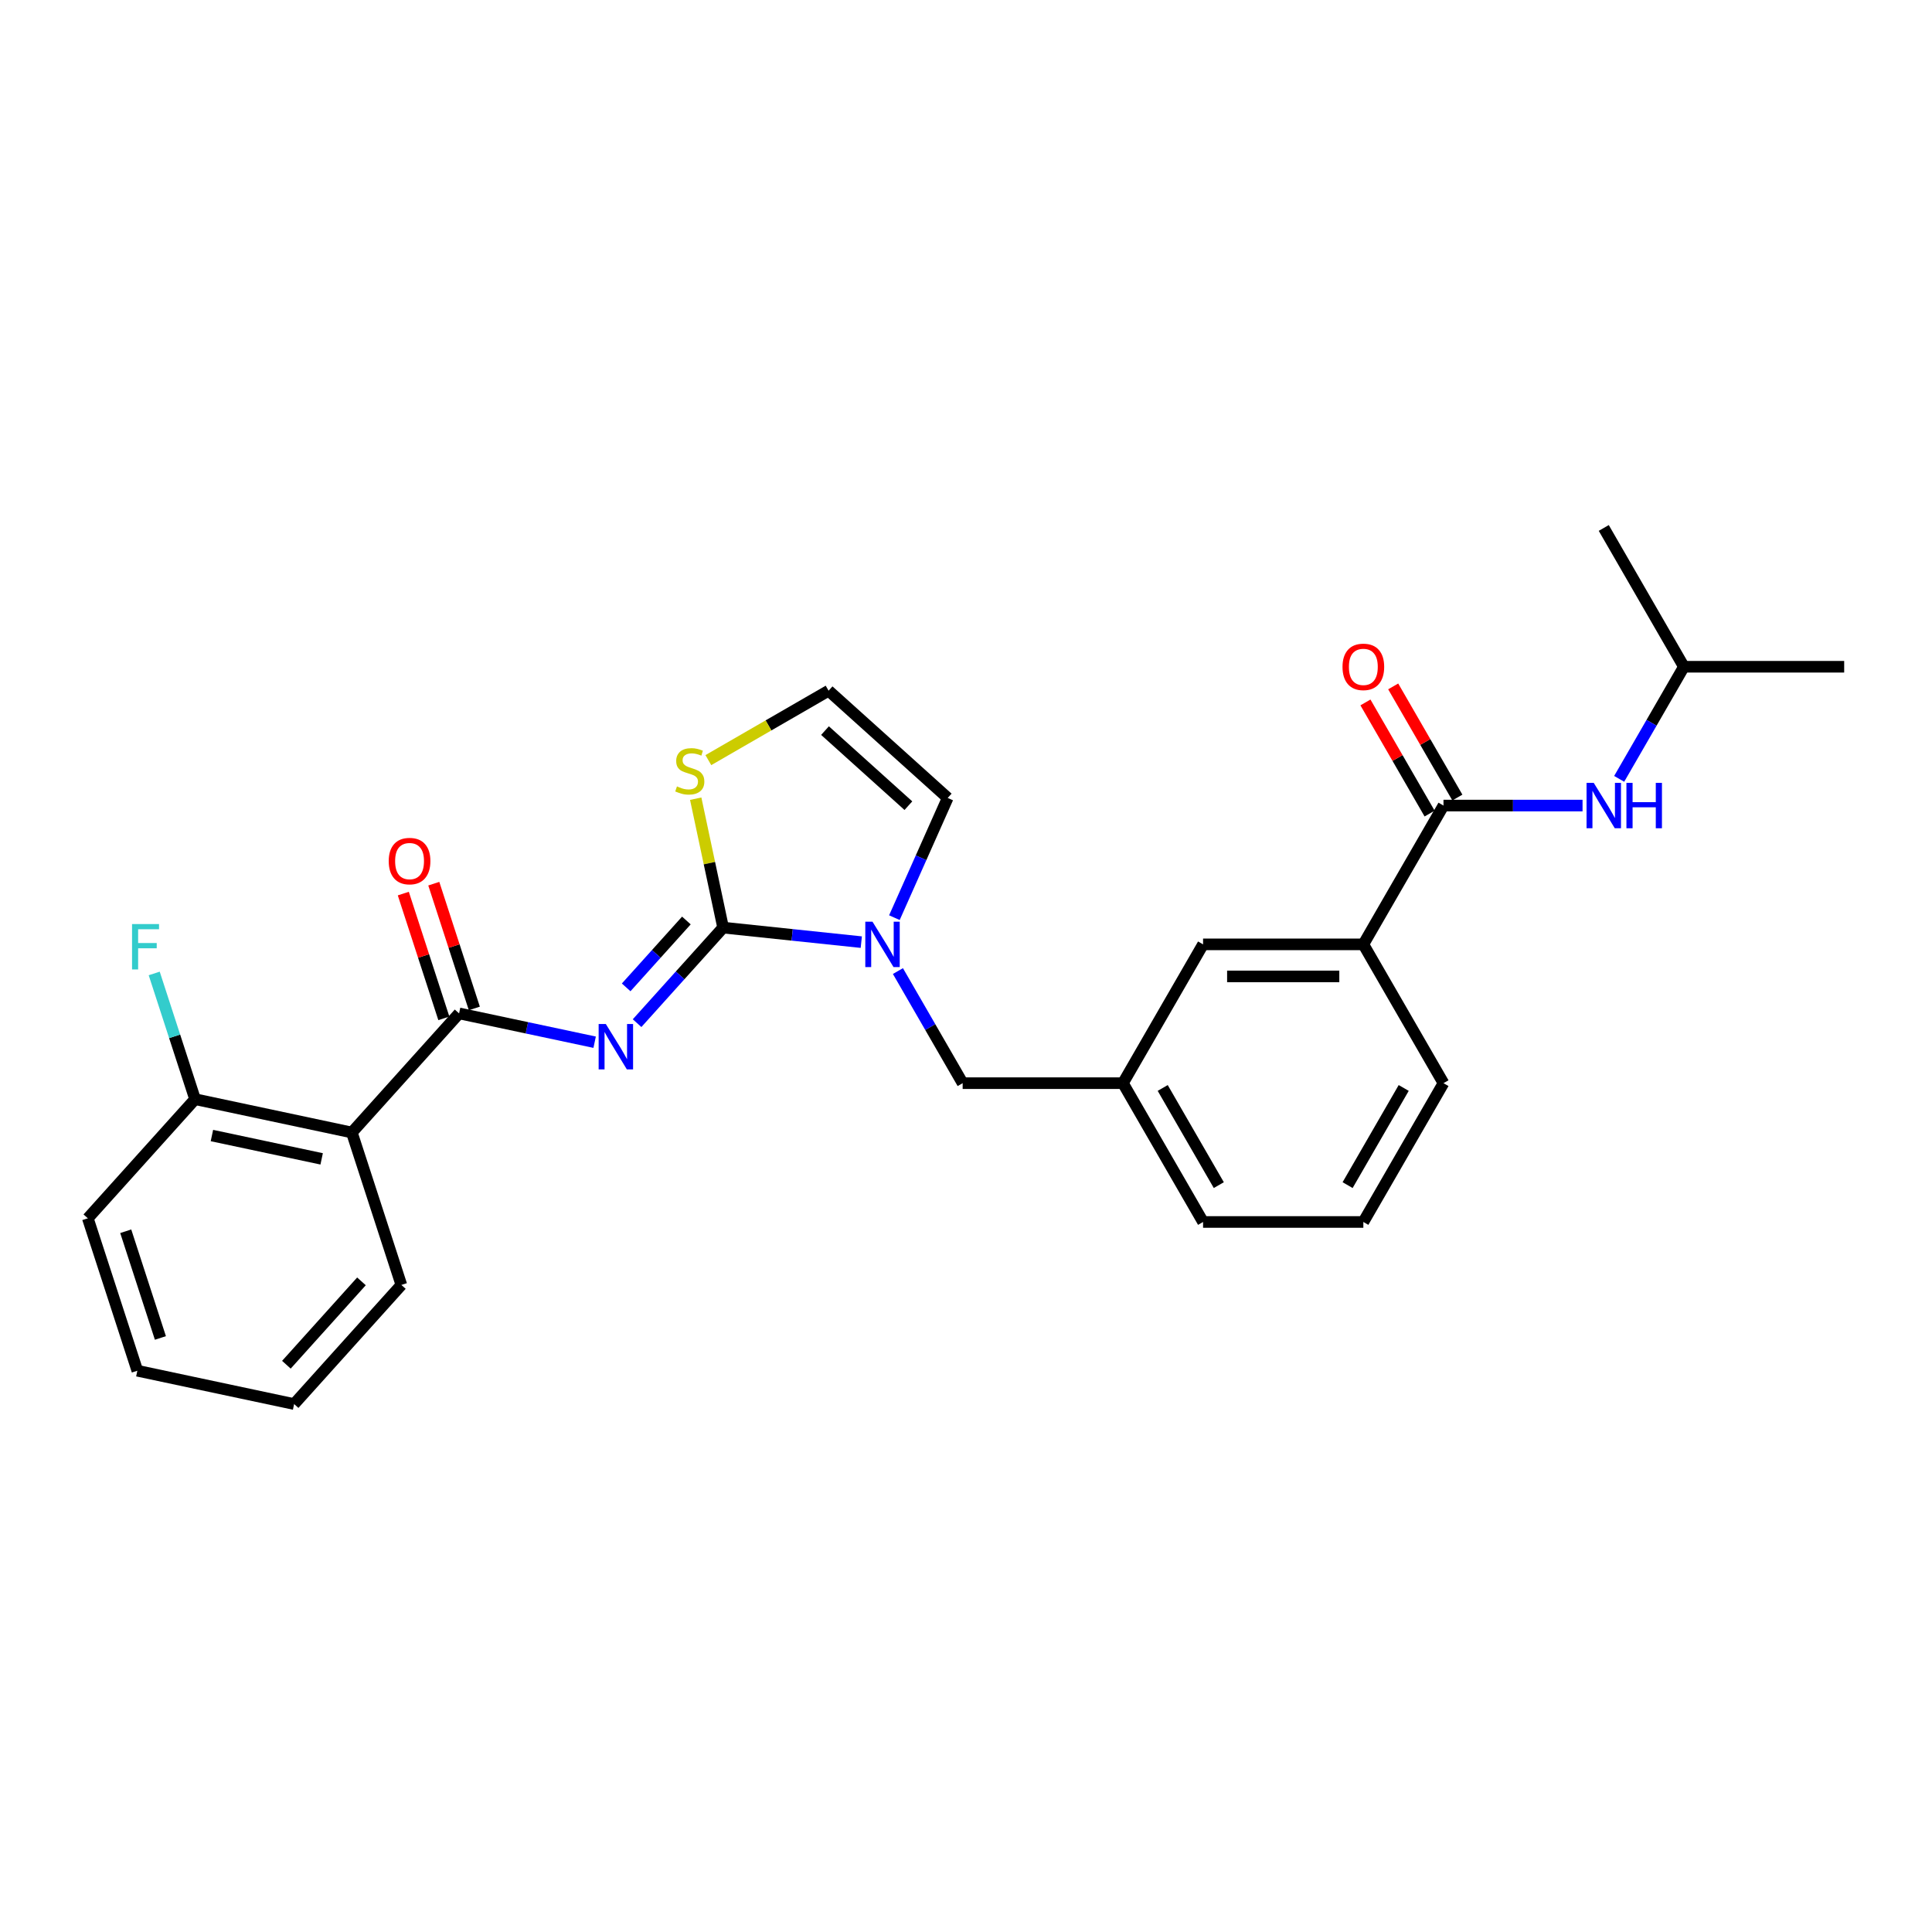 <?xml version='1.0' encoding='iso-8859-1'?>
<svg version='1.1' baseProfile='full'
              xmlns='http://www.w3.org/2000/svg'
                      xmlns:rdkit='http://www.rdkit.org/xml'
                      xmlns:xlink='http://www.w3.org/1999/xlink'
                  xml:space='preserve'
width='1000px' height='1000px' viewBox='0 0 1000 1000'>
<!-- END OF HEADER -->
<rect style='opacity:1.0;fill:#FFFFFF;stroke:none' width='1000' height='1000' x='0' y='0'> </rect>
<path class='bond-0' d='M 871.586,345.111 L 854.836,374.123' style='fill:none;fill-rule:evenodd;stroke:#000000;stroke-width:6px;stroke-linecap:butt;stroke-linejoin:miter;stroke-opacity:1' />
<path class='bond-0' d='M 854.836,374.123 L 838.085,403.135' style='fill:none;fill-rule:evenodd;stroke:#0000FF;stroke-width:6px;stroke-linecap:butt;stroke-linejoin:miter;stroke-opacity:1' />
<path class='bond-1' d='M 871.586,345.111 L 954.545,345.111' style='fill:none;fill-rule:evenodd;stroke:#000000;stroke-width:6px;stroke-linecap:butt;stroke-linejoin:miter;stroke-opacity:1' />
<path class='bond-2' d='M 871.586,345.111 L 830.106,273.266' style='fill:none;fill-rule:evenodd;stroke:#000000;stroke-width:6px;stroke-linecap:butt;stroke-linejoin:miter;stroke-opacity:1' />
<path class='bond-3' d='M 747.146,416.956 L 783.134,416.956' style='fill:none;fill-rule:evenodd;stroke:#000000;stroke-width:6px;stroke-linecap:butt;stroke-linejoin:miter;stroke-opacity:1' />
<path class='bond-3' d='M 783.134,416.956 L 819.122,416.956' style='fill:none;fill-rule:evenodd;stroke:#0000FF;stroke-width:6px;stroke-linecap:butt;stroke-linejoin:miter;stroke-opacity:1' />
<path class='bond-4' d='M 754.33,412.808 L 737.724,384.045' style='fill:none;fill-rule:evenodd;stroke:#000000;stroke-width:6px;stroke-linecap:butt;stroke-linejoin:miter;stroke-opacity:1' />
<path class='bond-4' d='M 737.724,384.045 L 721.118,355.282' style='fill:none;fill-rule:evenodd;stroke:#FF0000;stroke-width:6px;stroke-linecap:butt;stroke-linejoin:miter;stroke-opacity:1' />
<path class='bond-4' d='M 739.961,421.104 L 723.355,392.341' style='fill:none;fill-rule:evenodd;stroke:#000000;stroke-width:6px;stroke-linecap:butt;stroke-linejoin:miter;stroke-opacity:1' />
<path class='bond-4' d='M 723.355,392.341 L 706.748,363.578' style='fill:none;fill-rule:evenodd;stroke:#FF0000;stroke-width:6px;stroke-linecap:butt;stroke-linejoin:miter;stroke-opacity:1' />
<path class='bond-5' d='M 747.146,416.956 L 705.666,488.801' style='fill:none;fill-rule:evenodd;stroke:#000000;stroke-width:6px;stroke-linecap:butt;stroke-linejoin:miter;stroke-opacity:1' />
<path class='bond-6' d='M 490.529,413.014 L 428.878,357.503' style='fill:none;fill-rule:evenodd;stroke:#000000;stroke-width:6px;stroke-linecap:butt;stroke-linejoin:miter;stroke-opacity:1' />
<path class='bond-6' d='M 470.18,417.018 L 427.024,378.16' style='fill:none;fill-rule:evenodd;stroke:#000000;stroke-width:6px;stroke-linecap:butt;stroke-linejoin:miter;stroke-opacity:1' />
<path class='bond-7' d='M 490.529,413.014 L 476.735,443.997' style='fill:none;fill-rule:evenodd;stroke:#000000;stroke-width:6px;stroke-linecap:butt;stroke-linejoin:miter;stroke-opacity:1' />
<path class='bond-7' d='M 476.735,443.997 L 462.94,474.98' style='fill:none;fill-rule:evenodd;stroke:#0000FF;stroke-width:6px;stroke-linecap:butt;stroke-linejoin:miter;stroke-opacity:1' />
<path class='bond-8' d='M 428.878,357.503 L 397.759,375.47' style='fill:none;fill-rule:evenodd;stroke:#000000;stroke-width:6px;stroke-linecap:butt;stroke-linejoin:miter;stroke-opacity:1' />
<path class='bond-8' d='M 397.759,375.47 L 366.64,393.436' style='fill:none;fill-rule:evenodd;stroke:#CCCC00;stroke-width:6px;stroke-linecap:butt;stroke-linejoin:miter;stroke-opacity:1' />
<path class='bond-9' d='M 360.098,413.401 L 367.189,446.766' style='fill:none;fill-rule:evenodd;stroke:#CCCC00;stroke-width:6px;stroke-linecap:butt;stroke-linejoin:miter;stroke-opacity:1' />
<path class='bond-9' d='M 367.189,446.766 L 374.281,480.13' style='fill:none;fill-rule:evenodd;stroke:#000000;stroke-width:6px;stroke-linecap:butt;stroke-linejoin:miter;stroke-opacity:1' />
<path class='bond-10' d='M 374.281,480.13 L 410.042,483.888' style='fill:none;fill-rule:evenodd;stroke:#000000;stroke-width:6px;stroke-linecap:butt;stroke-linejoin:miter;stroke-opacity:1' />
<path class='bond-10' d='M 410.042,483.888 L 445.803,487.647' style='fill:none;fill-rule:evenodd;stroke:#0000FF;stroke-width:6px;stroke-linecap:butt;stroke-linejoin:miter;stroke-opacity:1' />
<path class='bond-11' d='M 374.281,480.13 L 352.018,504.856' style='fill:none;fill-rule:evenodd;stroke:#000000;stroke-width:6px;stroke-linecap:butt;stroke-linejoin:miter;stroke-opacity:1' />
<path class='bond-11' d='M 352.018,504.856 L 329.754,529.582' style='fill:none;fill-rule:evenodd;stroke:#0000FF;stroke-width:6px;stroke-linecap:butt;stroke-linejoin:miter;stroke-opacity:1' />
<path class='bond-11' d='M 355.272,476.445 L 339.687,493.754' style='fill:none;fill-rule:evenodd;stroke:#000000;stroke-width:6px;stroke-linecap:butt;stroke-linejoin:miter;stroke-opacity:1' />
<path class='bond-11' d='M 339.687,493.754 L 324.103,511.062' style='fill:none;fill-rule:evenodd;stroke:#0000FF;stroke-width:6px;stroke-linecap:butt;stroke-linejoin:miter;stroke-opacity:1' />
<path class='bond-12' d='M 464.766,502.623 L 481.516,531.635' style='fill:none;fill-rule:evenodd;stroke:#0000FF;stroke-width:6px;stroke-linecap:butt;stroke-linejoin:miter;stroke-opacity:1' />
<path class='bond-12' d='M 481.516,531.635 L 498.267,560.647' style='fill:none;fill-rule:evenodd;stroke:#000000;stroke-width:6px;stroke-linecap:butt;stroke-linejoin:miter;stroke-opacity:1' />
<path class='bond-13' d='M 747.146,560.647 L 705.666,632.492' style='fill:none;fill-rule:evenodd;stroke:#000000;stroke-width:6px;stroke-linecap:butt;stroke-linejoin:miter;stroke-opacity:1' />
<path class='bond-13' d='M 726.555,563.128 L 697.519,613.419' style='fill:none;fill-rule:evenodd;stroke:#000000;stroke-width:6px;stroke-linecap:butt;stroke-linejoin:miter;stroke-opacity:1' />
<path class='bond-14' d='M 747.146,560.647 L 705.666,488.801' style='fill:none;fill-rule:evenodd;stroke:#000000;stroke-width:6px;stroke-linecap:butt;stroke-linejoin:miter;stroke-opacity:1' />
<path class='bond-15' d='M 705.666,632.492 L 622.706,632.492' style='fill:none;fill-rule:evenodd;stroke:#000000;stroke-width:6px;stroke-linecap:butt;stroke-linejoin:miter;stroke-opacity:1' />
<path class='bond-16' d='M 307.786,539.446 L 272.705,531.989' style='fill:none;fill-rule:evenodd;stroke:#0000FF;stroke-width:6px;stroke-linecap:butt;stroke-linejoin:miter;stroke-opacity:1' />
<path class='bond-16' d='M 272.705,531.989 L 237.623,524.533' style='fill:none;fill-rule:evenodd;stroke:#000000;stroke-width:6px;stroke-linecap:butt;stroke-linejoin:miter;stroke-opacity:1' />
<path class='bond-17' d='M 245.513,521.969 L 235.022,489.679' style='fill:none;fill-rule:evenodd;stroke:#000000;stroke-width:6px;stroke-linecap:butt;stroke-linejoin:miter;stroke-opacity:1' />
<path class='bond-17' d='M 235.022,489.679 L 224.53,457.388' style='fill:none;fill-rule:evenodd;stroke:#FF0000;stroke-width:6px;stroke-linecap:butt;stroke-linejoin:miter;stroke-opacity:1' />
<path class='bond-17' d='M 229.733,527.096 L 219.242,494.806' style='fill:none;fill-rule:evenodd;stroke:#000000;stroke-width:6px;stroke-linecap:butt;stroke-linejoin:miter;stroke-opacity:1' />
<path class='bond-17' d='M 219.242,494.806 L 208.75,462.516' style='fill:none;fill-rule:evenodd;stroke:#FF0000;stroke-width:6px;stroke-linecap:butt;stroke-linejoin:miter;stroke-opacity:1' />
<path class='bond-18' d='M 237.623,524.533 L 182.112,586.184' style='fill:none;fill-rule:evenodd;stroke:#000000;stroke-width:6px;stroke-linecap:butt;stroke-linejoin:miter;stroke-opacity:1' />
<path class='bond-19' d='M 622.706,632.492 L 581.226,560.647' style='fill:none;fill-rule:evenodd;stroke:#000000;stroke-width:6px;stroke-linecap:butt;stroke-linejoin:miter;stroke-opacity:1' />
<path class='bond-19' d='M 630.853,613.419 L 601.817,563.128' style='fill:none;fill-rule:evenodd;stroke:#000000;stroke-width:6px;stroke-linecap:butt;stroke-linejoin:miter;stroke-opacity:1' />
<path class='bond-20' d='M 498.267,560.647 L 581.226,560.647' style='fill:none;fill-rule:evenodd;stroke:#000000;stroke-width:6px;stroke-linecap:butt;stroke-linejoin:miter;stroke-opacity:1' />
<path class='bond-21' d='M 581.226,560.647 L 622.706,488.801' style='fill:none;fill-rule:evenodd;stroke:#000000;stroke-width:6px;stroke-linecap:butt;stroke-linejoin:miter;stroke-opacity:1' />
<path class='bond-22' d='M 622.706,488.801 L 705.666,488.801' style='fill:none;fill-rule:evenodd;stroke:#000000;stroke-width:6px;stroke-linecap:butt;stroke-linejoin:miter;stroke-opacity:1' />
<path class='bond-22' d='M 635.15,505.393 L 693.222,505.393' style='fill:none;fill-rule:evenodd;stroke:#000000;stroke-width:6px;stroke-linecap:butt;stroke-linejoin:miter;stroke-opacity:1' />
<path class='bond-23' d='M 182.112,586.184 L 100.965,568.935' style='fill:none;fill-rule:evenodd;stroke:#000000;stroke-width:6px;stroke-linecap:butt;stroke-linejoin:miter;stroke-opacity:1' />
<path class='bond-23' d='M 166.491,599.826 L 109.688,587.752' style='fill:none;fill-rule:evenodd;stroke:#000000;stroke-width:6px;stroke-linecap:butt;stroke-linejoin:miter;stroke-opacity:1' />
<path class='bond-24' d='M 182.112,586.184 L 207.748,665.083' style='fill:none;fill-rule:evenodd;stroke:#000000;stroke-width:6px;stroke-linecap:butt;stroke-linejoin:miter;stroke-opacity:1' />
<path class='bond-25' d='M 100.965,568.935 L 90.393,536.396' style='fill:none;fill-rule:evenodd;stroke:#000000;stroke-width:6px;stroke-linecap:butt;stroke-linejoin:miter;stroke-opacity:1' />
<path class='bond-25' d='M 90.393,536.396 L 79.82,503.857' style='fill:none;fill-rule:evenodd;stroke:#33CCCC;stroke-width:6px;stroke-linecap:butt;stroke-linejoin:miter;stroke-opacity:1' />
<path class='bond-26' d='M 100.965,568.935 L 45.455,630.587' style='fill:none;fill-rule:evenodd;stroke:#000000;stroke-width:6px;stroke-linecap:butt;stroke-linejoin:miter;stroke-opacity:1' />
<path class='bond-27' d='M 207.748,665.083 L 152.237,726.734' style='fill:none;fill-rule:evenodd;stroke:#000000;stroke-width:6px;stroke-linecap:butt;stroke-linejoin:miter;stroke-opacity:1' />
<path class='bond-27' d='M 187.092,663.229 L 148.234,706.385' style='fill:none;fill-rule:evenodd;stroke:#000000;stroke-width:6px;stroke-linecap:butt;stroke-linejoin:miter;stroke-opacity:1' />
<path class='bond-28' d='M 45.455,630.587 L 71.091,709.486' style='fill:none;fill-rule:evenodd;stroke:#000000;stroke-width:6px;stroke-linecap:butt;stroke-linejoin:miter;stroke-opacity:1' />
<path class='bond-28' d='M 65.08,637.294 L 83.025,692.524' style='fill:none;fill-rule:evenodd;stroke:#000000;stroke-width:6px;stroke-linecap:butt;stroke-linejoin:miter;stroke-opacity:1' />
<path class='bond-29' d='M 152.237,726.734 L 71.091,709.486' style='fill:none;fill-rule:evenodd;stroke:#000000;stroke-width:6px;stroke-linecap:butt;stroke-linejoin:miter;stroke-opacity:1' />
<path  class='atom-2' d='M 824.912 405.209
L 832.611 417.653
Q 833.374 418.881, 834.602 421.104
Q 835.83 423.327, 835.896 423.46
L 835.896 405.209
L 839.016 405.209
L 839.016 428.703
L 835.797 428.703
L 827.534 415.098
Q 826.572 413.505, 825.543 411.68
Q 824.547 409.855, 824.249 409.291
L 824.249 428.703
L 821.196 428.703
L 821.196 405.209
L 824.912 405.209
' fill='#0000FF'/>
<path  class='atom-2' d='M 841.836 405.209
L 845.022 405.209
L 845.022 415.197
L 857.034 415.197
L 857.034 405.209
L 860.22 405.209
L 860.22 428.703
L 857.034 428.703
L 857.034 417.852
L 845.022 417.852
L 845.022 428.703
L 841.836 428.703
L 841.836 405.209
' fill='#0000FF'/>
<path  class='atom-3' d='M 694.881 345.177
Q 694.881 339.536, 697.669 336.384
Q 700.456 333.231, 705.666 333.231
Q 710.876 333.231, 713.663 336.384
Q 716.451 339.536, 716.451 345.177
Q 716.451 350.885, 713.63 354.137
Q 710.81 357.356, 705.666 357.356
Q 700.489 357.356, 697.669 354.137
Q 694.881 350.918, 694.881 345.177
M 705.666 354.701
Q 709.25 354.701, 711.175 352.312
Q 713.132 349.889, 713.132 345.177
Q 713.132 340.565, 711.175 338.242
Q 709.25 335.886, 705.666 335.886
Q 702.082 335.886, 700.124 338.209
Q 698.2 340.531, 698.2 345.177
Q 698.2 349.923, 700.124 352.312
Q 702.082 354.701, 705.666 354.701
' fill='#FF0000'/>
<path  class='atom-7' d='M 350.396 407.047
Q 350.662 407.146, 351.757 407.611
Q 352.852 408.075, 354.046 408.374
Q 355.274 408.639, 356.469 408.639
Q 358.692 408.639, 359.986 407.578
Q 361.28 406.482, 361.28 404.591
Q 361.28 403.297, 360.617 402.5
Q 359.986 401.704, 358.991 401.273
Q 357.995 400.841, 356.336 400.343
Q 354.245 399.713, 352.985 399.116
Q 351.757 398.518, 350.861 397.257
Q 349.998 395.996, 349.998 393.873
Q 349.998 390.919, 351.989 389.094
Q 354.013 387.269, 357.995 387.269
Q 360.716 387.269, 363.802 388.563
L 363.039 391.118
Q 360.219 389.957, 358.095 389.957
Q 355.805 389.957, 354.544 390.919
Q 353.283 391.848, 353.316 393.474
Q 353.316 394.735, 353.947 395.499
Q 354.611 396.262, 355.54 396.693
Q 356.502 397.125, 358.095 397.622
Q 360.219 398.286, 361.48 398.95
Q 362.741 399.613, 363.637 400.974
Q 364.566 402.301, 364.566 404.591
Q 364.566 407.843, 362.376 409.602
Q 360.219 411.327, 356.602 411.327
Q 354.511 411.327, 352.918 410.863
Q 351.358 410.431, 349.5 409.668
L 350.396 407.047
' fill='#CCCC00'/>
<path  class='atom-9' d='M 451.593 477.054
L 459.292 489.498
Q 460.055 490.726, 461.283 492.949
Q 462.511 495.173, 462.577 495.306
L 462.577 477.054
L 465.696 477.054
L 465.696 500.549
L 462.478 500.549
L 454.215 486.943
Q 453.253 485.35, 452.224 483.525
Q 451.228 481.7, 450.93 481.136
L 450.93 500.549
L 447.877 500.549
L 447.877 477.054
L 451.593 477.054
' fill='#0000FF'/>
<path  class='atom-12' d='M 313.577 530.034
L 321.276 542.478
Q 322.039 543.706, 323.267 545.929
Q 324.495 548.152, 324.561 548.285
L 324.561 530.034
L 327.68 530.034
L 327.68 553.528
L 324.461 553.528
L 316.199 539.923
Q 315.236 538.33, 314.208 536.505
Q 313.212 534.68, 312.913 534.115
L 312.913 553.528
L 309.86 553.528
L 309.86 530.034
L 313.577 530.034
' fill='#0000FF'/>
<path  class='atom-15' d='M 201.203 445.7
Q 201.203 440.058, 203.99 436.906
Q 206.778 433.753, 211.987 433.753
Q 217.197 433.753, 219.985 436.906
Q 222.772 440.058, 222.772 445.7
Q 222.772 451.407, 219.952 454.659
Q 217.131 457.878, 211.987 457.878
Q 206.811 457.878, 203.99 454.659
Q 201.203 451.44, 201.203 445.7
M 211.987 455.223
Q 215.571 455.223, 217.496 452.834
Q 219.454 450.412, 219.454 445.7
Q 219.454 441.087, 217.496 438.764
Q 215.571 436.408, 211.987 436.408
Q 208.404 436.408, 206.446 438.731
Q 204.521 441.054, 204.521 445.7
Q 204.521 450.445, 206.446 452.834
Q 208.404 455.223, 211.987 455.223
' fill='#FF0000'/>
<path  class='atom-22' d='M 68.344 478.289
L 82.315 478.289
L 82.315 480.977
L 71.497 480.977
L 71.497 488.111
L 81.12 488.111
L 81.12 490.832
L 71.497 490.832
L 71.497 501.783
L 68.344 501.783
L 68.344 478.289
' fill='#33CCCC'/>
</svg>
